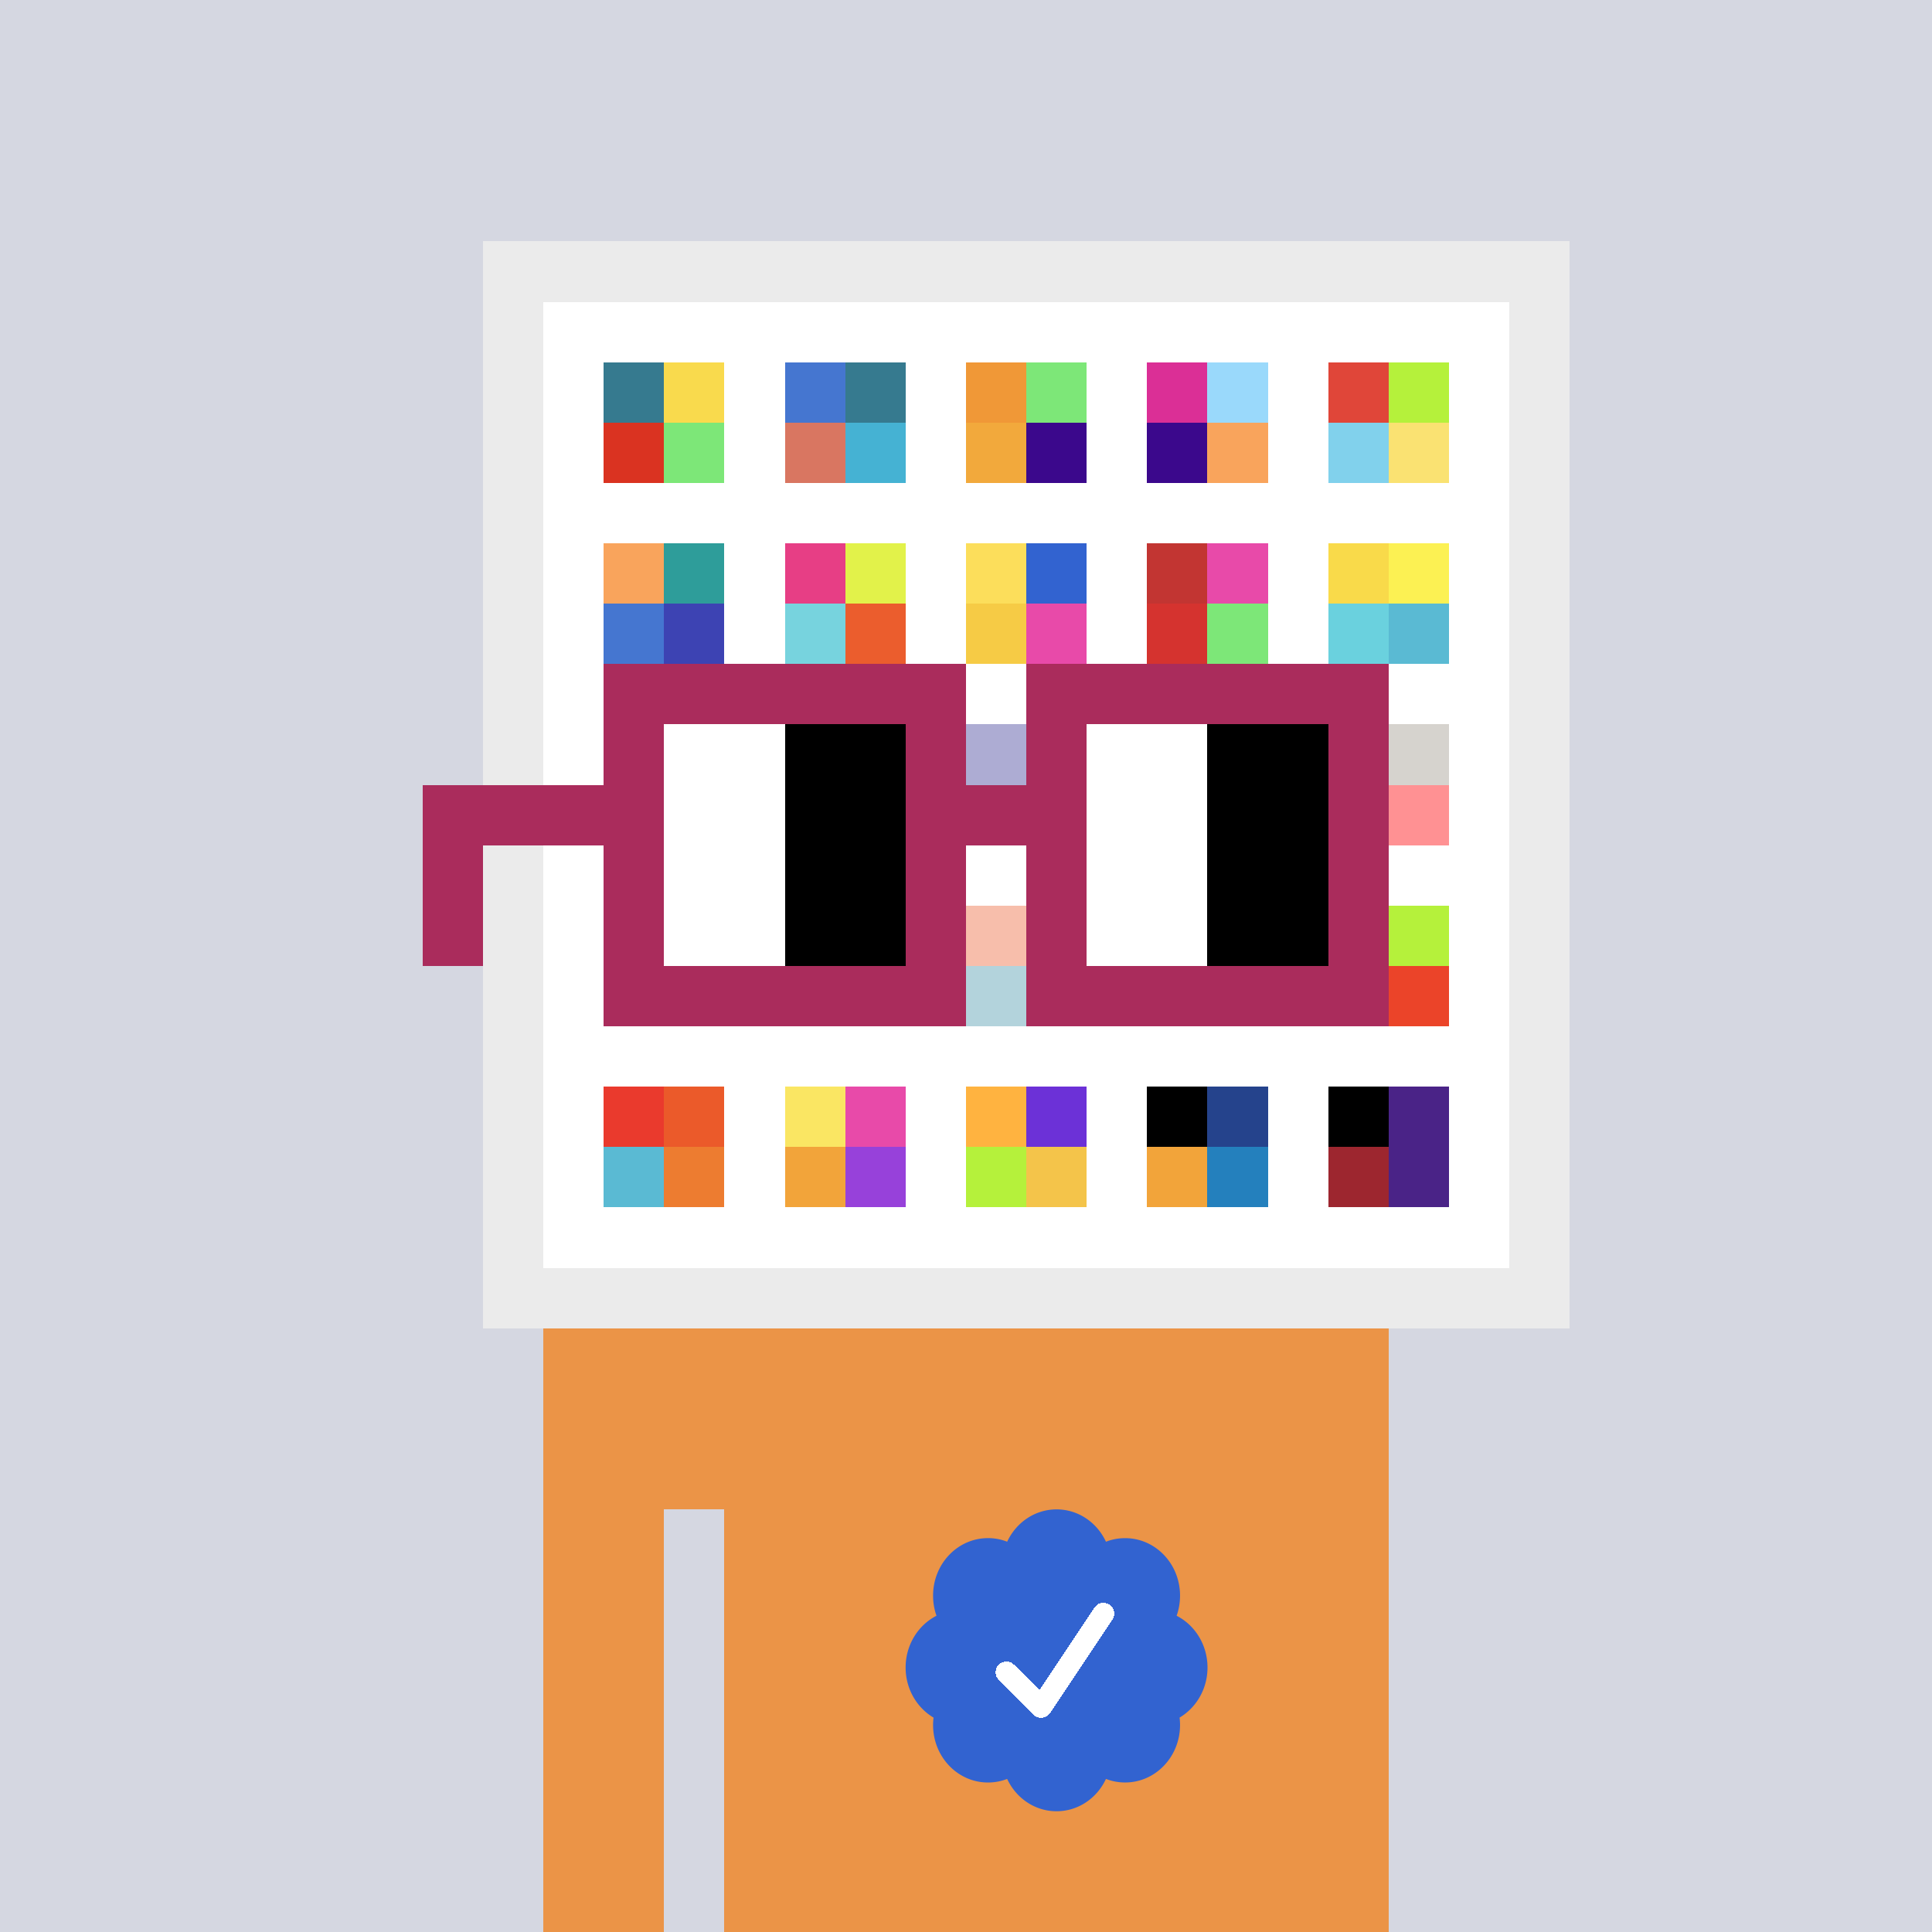 <svg xmlns="http://www.w3.org/2000/svg" viewBox="0 0 320 320" width="2000" height="2000" shape-rendering="crispEdges"><defs><style>.check{fill: #3263D0}</style></defs><path fill="#D5D7E1" d="M0 0h320v320H0z" /><path fill="#EBEBEB" d="M80 40h180v180H80z"/><path fill="#FFFFFF" d="M90 50h160v160H90z"/><path fill="#367A8F" d="M100 60h10v10h-10z"/><path fill="#DA3321" d="M100 70h10v10h-10z"/><path fill="#F9DA4D" d="M110 60h10v10h-10z"/><path fill="#7DE778" d="M110 70h10v10h-10z"/><path fill="#4576D0" d="M130 60h10v10h-10z"/><path fill="#D97661" d="M130 70h10v10h-10z"/><path fill="#367A8F" d="M140 60h10v10h-10z"/><path fill="#45B2D3" d="M140 70h10v10h-10z"/><path fill="#F09837" d="M160 60h10v10h-10z"/><path fill="#F2A93C" d="M160 70h10v10h-10z"/><path fill="#7DE778" d="M170 60h10v10h-10z"/><path fill="#3B088C" d="M170 70h10v10h-10z"/><path fill="#DB2F96" d="M190 60h10v10h-10z"/><path fill="#3B088C" d="M190 70h10v10h-10z"/><path fill="#9AD9FB" d="M200 60h10v10h-10z"/><path fill="#F9A45C" d="M200 70h10v10h-10z"/><path fill="#E04639" d="M220 60h10v10h-10z"/><path fill="#81D1EC" d="M220 70h10v10h-10z"/><path fill="#B5F13B" d="M230 60h10v10h-10z"/><path fill="#FAE272" d="M230 70h10v10h-10z"/><path fill="#F9A45C" d="M100 90h10v10h-10z"/><path fill="#4576D0" d="M100 100h10v10h-10z"/><path fill="#2E9D9A" d="M110 90h10v10h-10z"/><path fill="#3D43B3" d="M110 100h10v10h-10z"/><path fill="#E73E85" d="M130 90h10v10h-10z"/><path fill="#77D3DE" d="M130 100h10v10h-10z"/><path fill="#E2F24A" d="M140 90h10v10h-10z"/><path fill="#EB5D2D" d="M140 100h10v10h-10z"/><path fill="#FCDE5B" d="M160 90h10v10h-10z"/><path fill="#F6CB45" d="M160 100h10v10h-10z"/><path fill="#3263D0" d="M170 90h10v10h-10z"/><path fill="#E84AA9" d="M170 100h10v10h-10z"/><path fill="#C23532" d="M190 90h10v10h-10z"/><path fill="#D5332F" d="M190 100h10v10h-10z"/><path fill="#E84AA9" d="M200 90h10v10h-10z"/><path fill="#7DE778" d="M200 100h10v10h-10z"/><path fill="#F9DA4A" d="M220 90h10v10h-10z"/><path fill="#6AD1DE" d="M220 100h10v10h-10z"/><path fill="#FCF153" d="M230 90h10v10h-10z"/><path fill="#5ABAD3" d="M230 100h10v10h-10z"/><path fill="#322F92" d="M160 120h10v10h-10z"/><path fill="#D6D3CE" d="M230 120h10v10h-10z"/><path fill="#FF9193" d="M230 130h10v10h-10z"/><path fill="#EB5D2D" d="M160 150h10v10h-10z"/><path fill="#4291A8" d="M160 160h10v10h-10z"/><path fill="#B5F13B" d="M230 150h10v10h-10z"/><path fill="#EB4429" d="M230 160h10v10h-10z"/><path fill="#EA3A2D" d="M100 180h10v10h-10z"/><path fill="#5ABAD3" d="M100 190h10v10h-10z"/><path fill="#EB5A2A" d="M110 180h10v10h-10z"/><path fill="#ED7C30" d="M110 190h10v10h-10z"/><path fill="#FAE663" d="M130 180h10v10h-10z"/><path fill="#F2A43A" d="M130 190h10v10h-10z"/><path fill="#E84AA9" d="M140 180h10v10h-10z"/><path fill="#9741DA" d="M140 190h10v10h-10z"/><path fill="#FFB340" d="M160 180h10v10h-10z"/><path fill="#B5F13B" d="M160 190h10v10h-10z"/><path fill="#6C31D7" d="M170 180h10v10h-10z"/><path fill="#F4C44A" d="M170 190h10v10h-10z"/><path fill="#000000" d="M190 180h10v10h-10z"/><path fill="#F2A43A" d="M190 190h10v10h-10z"/><path fill="#25438C" d="M200 180h10v10h-10z"/><path fill="#2480BD" d="M200 190h10v10h-10z"/><path fill="#000000" d="M220 180h10v10h-10z"/><path fill="#9D262F" d="M220 190h10v10h-10z"/><path fill="#4A2387" d="M230 180h10v10h-10z"/><path fill="#4A2387" d="M230 190h10v10h-10z"/><path fill="#EB9447" d="M90 220h20v100H90V220Zm20 0h10v30h-10v-30Zm10 0h110v100H120V220Z"/><path class="check" shape-rendering="geometricPrecision" d="M200 276.191c0-3.762-2.083-7.024-5.114-8.572a9.97 9.97 0 0 0 .567-3.333c0-5.262-4.072-9.519-9.091-9.519-1.118 0-2.19.199-3.18.595-1.472-3.184-4.586-5.362-8.181-5.362-3.595 0-6.704 2.184-8.182 5.357a8.604 8.604 0 0 0-3.182-.595c-5.023 0-9.09 4.262-9.09 9.524 0 1.176.198 2.295.565 3.333-3.028 1.548-5.112 4.805-5.112 8.572 0 3.559 1.862 6.661 4.624 8.299-.048.405-.077.81-.077 1.225 0 5.262 4.067 9.523 9.09 9.523 1.12 0 2.191-.204 3.179-.594 1.476 3.175 4.586 5.356 8.183 5.356 3.6 0 6.71-2.181 8.183-5.356.988.387 2.059.59 3.18.59 5.024 0 9.091-4.263 9.091-9.525 0-.413-.029-.818-.079-1.22 2.757-1.637 4.626-4.739 4.626-8.296v-.002Z" /><path fill="#fff" d="m184.249 268.252-10.319 15.476a1.785 1.785 0 0 1-2.478.496l-.274-.224-5.75-5.75a1.784 1.784 0 1 1 2.524-2.524l4.214 4.207 9.106-13.666a1.787 1.787 0 0 1 2.476-.493 1.784 1.784 0 0 1 .501 2.476v.002Z"/><path fill="#FFFFFF" fill-opacity=".6" d="M160 120h10v50h-10z"/><path fill="#fff" d="M130 120h-20v10h20v-10Zm0 10h-20v10h20v-10Zm0 10h-20v10h20v-10Zm0 10h-20v10h20v-10Z"/><path fill="#000" d="M150 120h-20v10h20v-10Zm0 10h-20v10h20v-10Zm0 10h-20v10h20v-10Zm0 10h-20v10h20v-10Z"/><path fill="#fff" d="M200 120h-20v10h20v-10Zm0 10h-20v10h20v-10Zm0 10h-20v10h20v-10Zm0 10h-20v10h20v-10Z"/><path fill="#000" d="M220 120h-20v10h20v-10Zm0 10h-20v10h20v-10Zm0 10h-20v10h20v-10Zm0 10h-20v10h20v-10Z"/><path fill="#AA2C5C" d="M160 110h-60v10h60v-10Zm70 0h-60v10h60v-10Zm-120 10h-10v10h10v-10Zm50 0h-10v10h10v-10Zm20 0h-10v10h10v-10Zm50 0h-10v10h10v-10Zm0 10h-10v10h10v-10Zm-120 10h-10v10h10v-10Zm50 0h-10v10h10v-10Zm20 0h-10v10h10v-10Zm50 0h-10v10h10v-10Zm-150 0H70v10h10v-10Zm0 10H70v10h10v-10Zm30 0h-10v10h10v-10Zm50 0h-10v10h10v-10Zm20 0h-10v10h10v-10Zm50 0h-10v10h10v-10Zm-70 10h-60v10h60v-10Zm70 0h-60v10h60v-10Zm-120-30H70v10h40v-10Zm70 0h-30v10h30v-10Z"/></svg>